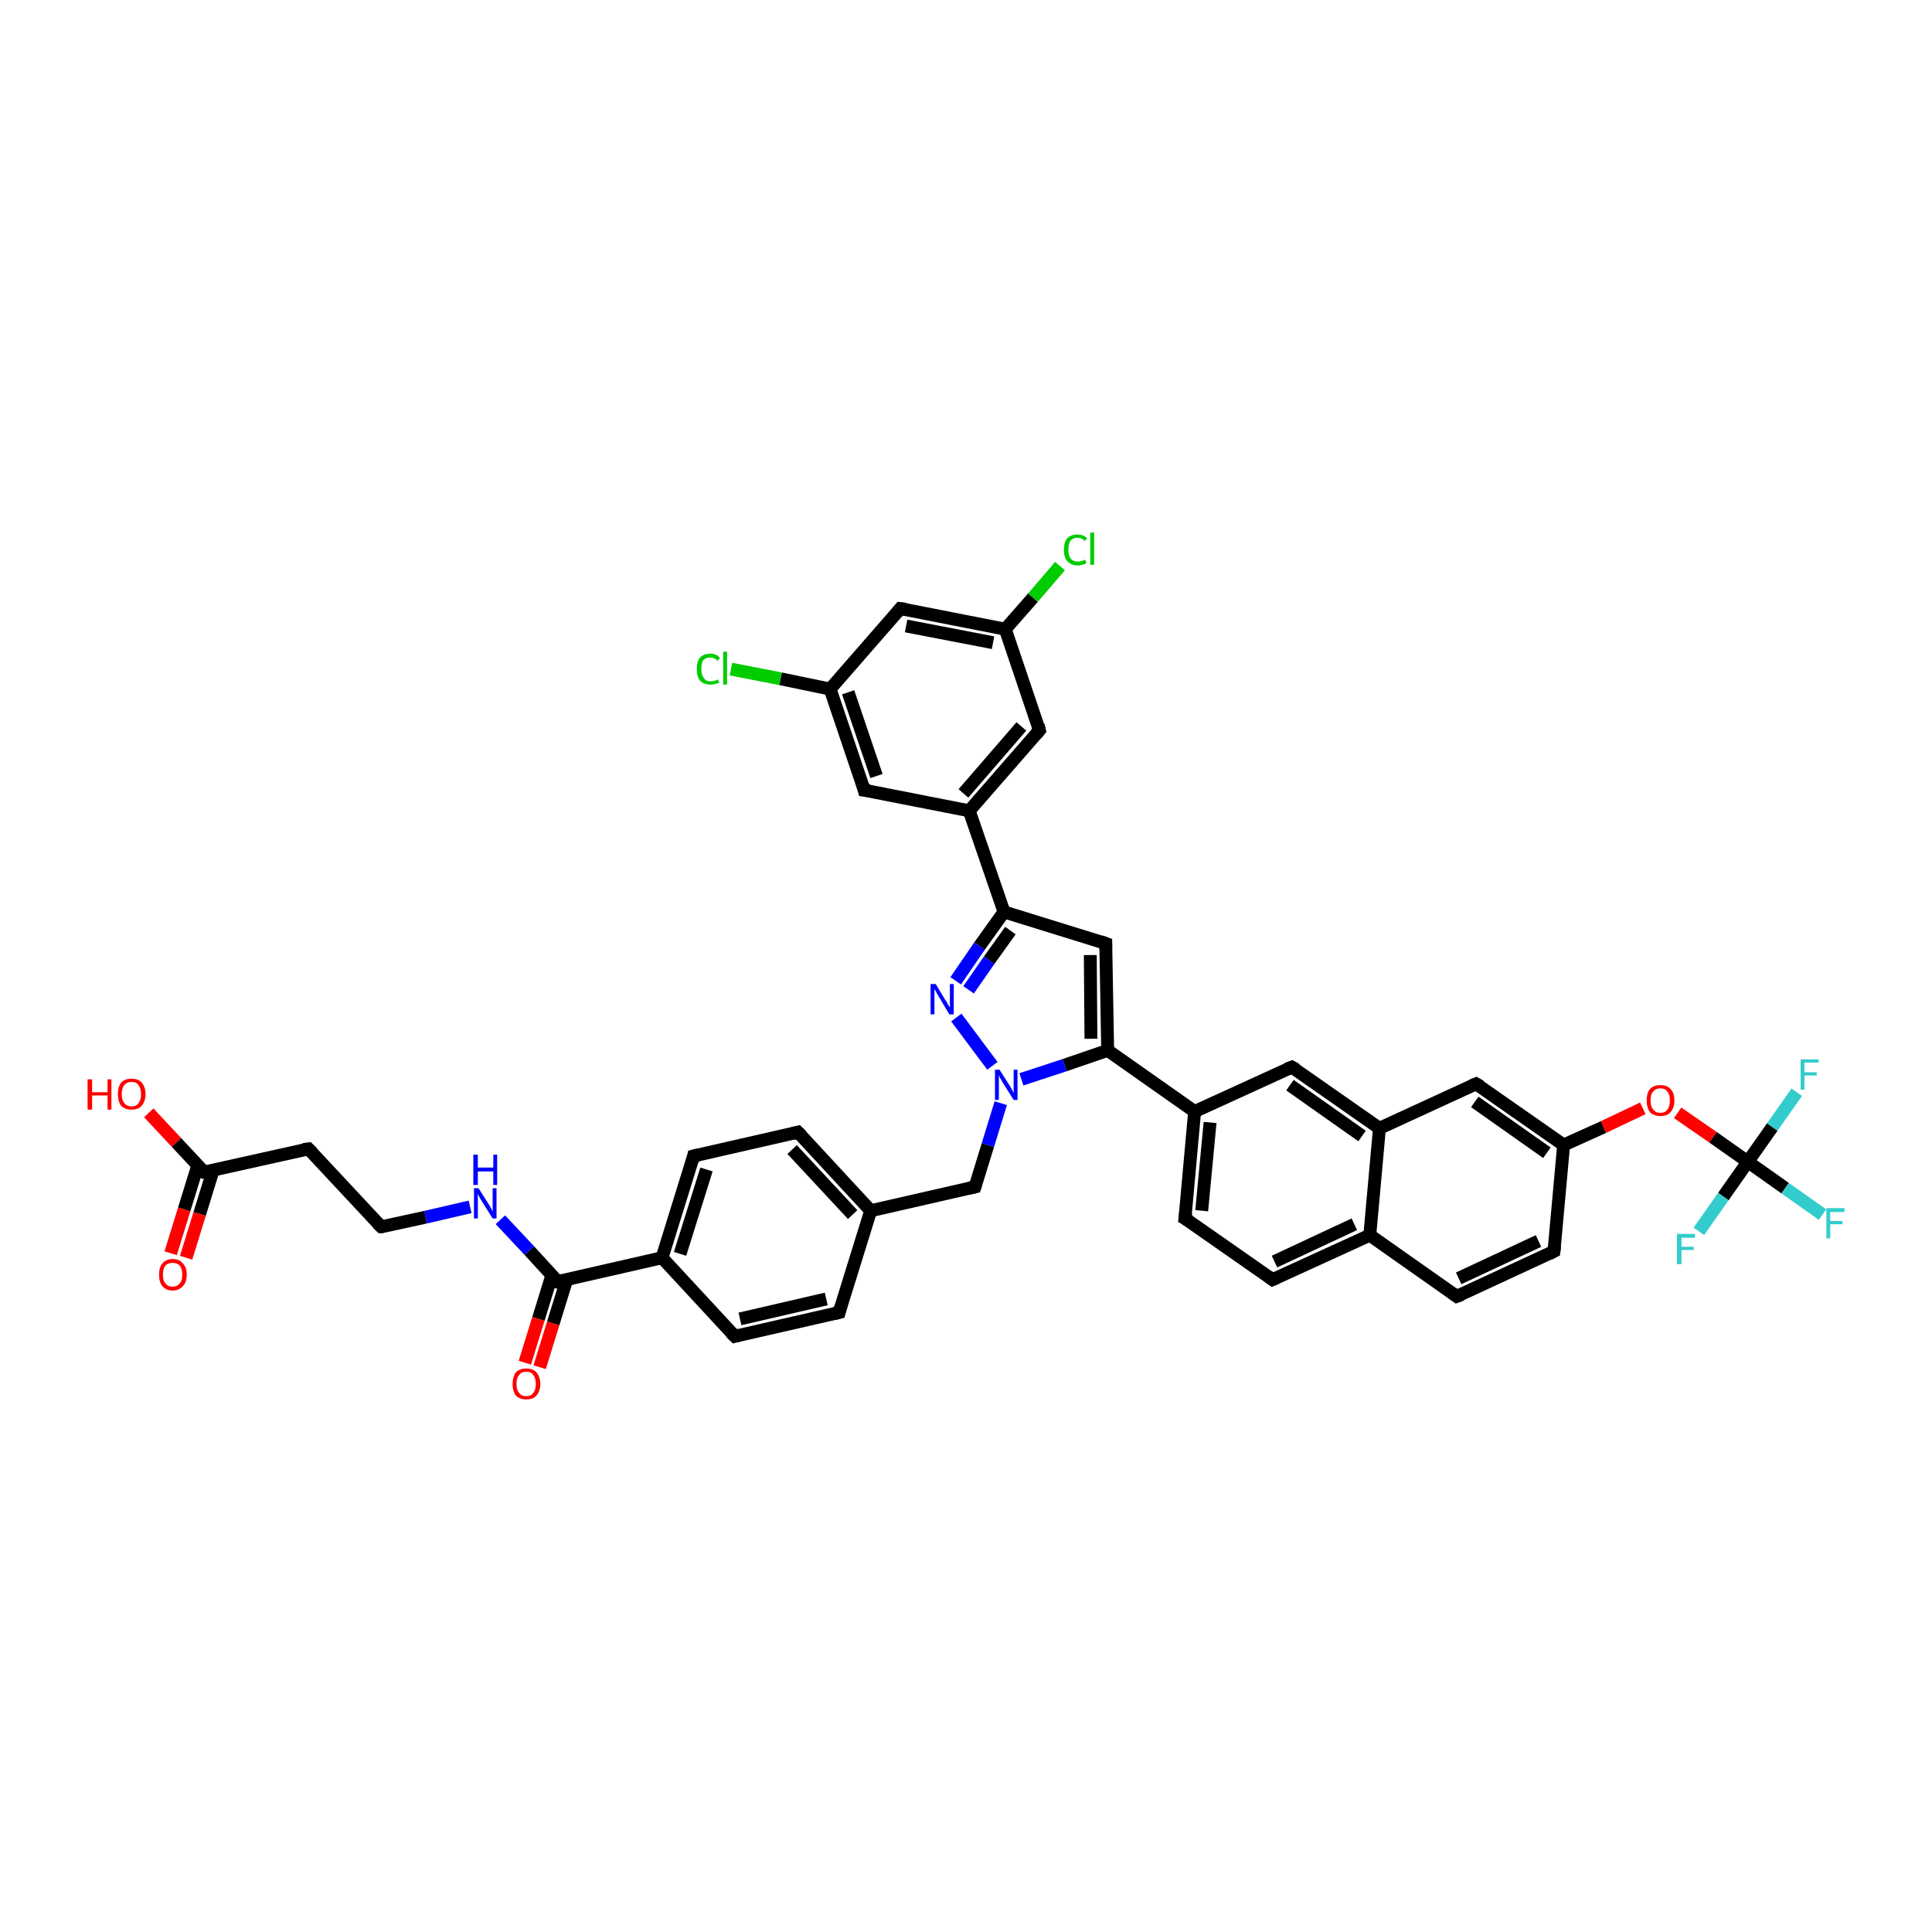 <?xml version='1.0' encoding='iso-8859-1'?>
<svg version='1.1' baseProfile='full'
              xmlns='http://www.w3.org/2000/svg'
                      xmlns:rdkit='http://www.rdkit.org/xml'
                      xmlns:xlink='http://www.w3.org/1999/xlink'
                  xml:space='preserve'
width='300px' height='300px' viewBox='0 0 300 300'>
<!-- END OF HEADER -->
<rect style='opacity:1.0;fill:#FFFFFF;stroke:none' width='300.0' height='300.0' x='0.0' y='0.0'> </rect>
<path class='bond-0 atom-0 atom-1' d='M 23.1,172.8 L 27.4,177.4' style='fill:none;fill-rule:evenodd;stroke:#FF0000;stroke-width:2.0px;stroke-linecap:butt;stroke-linejoin:miter;stroke-opacity:1' />
<path class='bond-0 atom-0 atom-1' d='M 27.4,177.4 L 31.7,182.0' style='fill:none;fill-rule:evenodd;stroke:#000000;stroke-width:2.0px;stroke-linecap:butt;stroke-linejoin:miter;stroke-opacity:1' />
<path class='bond-1 atom-1 atom-2' d='M 30.7,181.0 L 28.6,187.8' style='fill:none;fill-rule:evenodd;stroke:#000000;stroke-width:2.0px;stroke-linecap:butt;stroke-linejoin:miter;stroke-opacity:1' />
<path class='bond-1 atom-1 atom-2' d='M 28.6,187.8 L 26.5,194.6' style='fill:none;fill-rule:evenodd;stroke:#FF0000;stroke-width:2.0px;stroke-linecap:butt;stroke-linejoin:miter;stroke-opacity:1' />
<path class='bond-1 atom-1 atom-2' d='M 33.1,181.7 L 31.0,188.5' style='fill:none;fill-rule:evenodd;stroke:#000000;stroke-width:2.0px;stroke-linecap:butt;stroke-linejoin:miter;stroke-opacity:1' />
<path class='bond-1 atom-1 atom-2' d='M 31.0,188.5 L 28.9,195.3' style='fill:none;fill-rule:evenodd;stroke:#FF0000;stroke-width:2.0px;stroke-linecap:butt;stroke-linejoin:miter;stroke-opacity:1' />
<path class='bond-2 atom-1 atom-3' d='M 31.7,182.0 L 47.9,178.4' style='fill:none;fill-rule:evenodd;stroke:#000000;stroke-width:2.0px;stroke-linecap:butt;stroke-linejoin:miter;stroke-opacity:1' />
<path class='bond-3 atom-3 atom-4' d='M 47.9,178.4 L 59.2,190.5' style='fill:none;fill-rule:evenodd;stroke:#000000;stroke-width:2.0px;stroke-linecap:butt;stroke-linejoin:miter;stroke-opacity:1' />
<path class='bond-4 atom-4 atom-5' d='M 59.2,190.5 L 66.1,189.0' style='fill:none;fill-rule:evenodd;stroke:#000000;stroke-width:2.0px;stroke-linecap:butt;stroke-linejoin:miter;stroke-opacity:1' />
<path class='bond-4 atom-4 atom-5' d='M 66.1,189.0 L 73.0,187.4' style='fill:none;fill-rule:evenodd;stroke:#0000FF;stroke-width:2.0px;stroke-linecap:butt;stroke-linejoin:miter;stroke-opacity:1' />
<path class='bond-5 atom-5 atom-6' d='M 77.7,189.4 L 82.2,194.2' style='fill:none;fill-rule:evenodd;stroke:#0000FF;stroke-width:2.0px;stroke-linecap:butt;stroke-linejoin:miter;stroke-opacity:1' />
<path class='bond-5 atom-5 atom-6' d='M 82.2,194.2 L 86.6,199.0' style='fill:none;fill-rule:evenodd;stroke:#000000;stroke-width:2.0px;stroke-linecap:butt;stroke-linejoin:miter;stroke-opacity:1' />
<path class='bond-6 atom-6 atom-7' d='M 85.7,198.0 L 83.6,204.8' style='fill:none;fill-rule:evenodd;stroke:#000000;stroke-width:2.0px;stroke-linecap:butt;stroke-linejoin:miter;stroke-opacity:1' />
<path class='bond-6 atom-6 atom-7' d='M 83.6,204.8 L 81.5,211.6' style='fill:none;fill-rule:evenodd;stroke:#FF0000;stroke-width:2.0px;stroke-linecap:butt;stroke-linejoin:miter;stroke-opacity:1' />
<path class='bond-6 atom-6 atom-7' d='M 88.0,198.7 L 85.9,205.5' style='fill:none;fill-rule:evenodd;stroke:#000000;stroke-width:2.0px;stroke-linecap:butt;stroke-linejoin:miter;stroke-opacity:1' />
<path class='bond-6 atom-6 atom-7' d='M 85.9,205.5 L 83.8,212.3' style='fill:none;fill-rule:evenodd;stroke:#FF0000;stroke-width:2.0px;stroke-linecap:butt;stroke-linejoin:miter;stroke-opacity:1' />
<path class='bond-7 atom-6 atom-8' d='M 86.6,199.0 L 102.8,195.3' style='fill:none;fill-rule:evenodd;stroke:#000000;stroke-width:2.0px;stroke-linecap:butt;stroke-linejoin:miter;stroke-opacity:1' />
<path class='bond-8 atom-8 atom-9' d='M 102.8,195.3 L 107.7,179.5' style='fill:none;fill-rule:evenodd;stroke:#000000;stroke-width:2.0px;stroke-linecap:butt;stroke-linejoin:miter;stroke-opacity:1' />
<path class='bond-8 atom-8 atom-9' d='M 105.6,194.7 L 109.7,181.6' style='fill:none;fill-rule:evenodd;stroke:#000000;stroke-width:2.0px;stroke-linecap:butt;stroke-linejoin:miter;stroke-opacity:1' />
<path class='bond-9 atom-9 atom-10' d='M 107.7,179.5 L 123.9,175.8' style='fill:none;fill-rule:evenodd;stroke:#000000;stroke-width:2.0px;stroke-linecap:butt;stroke-linejoin:miter;stroke-opacity:1' />
<path class='bond-10 atom-10 atom-11' d='M 123.9,175.8 L 135.2,188.0' style='fill:none;fill-rule:evenodd;stroke:#000000;stroke-width:2.0px;stroke-linecap:butt;stroke-linejoin:miter;stroke-opacity:1' />
<path class='bond-10 atom-10 atom-11' d='M 123.0,178.5 L 132.4,188.6' style='fill:none;fill-rule:evenodd;stroke:#000000;stroke-width:2.0px;stroke-linecap:butt;stroke-linejoin:miter;stroke-opacity:1' />
<path class='bond-11 atom-11 atom-12' d='M 135.2,188.0 L 151.4,184.3' style='fill:none;fill-rule:evenodd;stroke:#000000;stroke-width:2.0px;stroke-linecap:butt;stroke-linejoin:miter;stroke-opacity:1' />
<path class='bond-12 atom-12 atom-13' d='M 151.4,184.3 L 153.4,177.8' style='fill:none;fill-rule:evenodd;stroke:#000000;stroke-width:2.0px;stroke-linecap:butt;stroke-linejoin:miter;stroke-opacity:1' />
<path class='bond-12 atom-12 atom-13' d='M 153.4,177.8 L 155.4,171.3' style='fill:none;fill-rule:evenodd;stroke:#0000FF;stroke-width:2.0px;stroke-linecap:butt;stroke-linejoin:miter;stroke-opacity:1' />
<path class='bond-13 atom-13 atom-14' d='M 154.1,165.5 L 148.5,158.0' style='fill:none;fill-rule:evenodd;stroke:#0000FF;stroke-width:2.0px;stroke-linecap:butt;stroke-linejoin:miter;stroke-opacity:1' />
<path class='bond-14 atom-14 atom-15' d='M 148.4,152.3 L 152.1,146.9' style='fill:none;fill-rule:evenodd;stroke:#0000FF;stroke-width:2.0px;stroke-linecap:butt;stroke-linejoin:miter;stroke-opacity:1' />
<path class='bond-14 atom-14 atom-15' d='M 152.1,146.9 L 155.9,141.6' style='fill:none;fill-rule:evenodd;stroke:#000000;stroke-width:2.0px;stroke-linecap:butt;stroke-linejoin:miter;stroke-opacity:1' />
<path class='bond-14 atom-14 atom-15' d='M 150.4,153.7 L 153.6,149.1' style='fill:none;fill-rule:evenodd;stroke:#0000FF;stroke-width:2.0px;stroke-linecap:butt;stroke-linejoin:miter;stroke-opacity:1' />
<path class='bond-14 atom-14 atom-15' d='M 153.6,149.1 L 156.9,144.5' style='fill:none;fill-rule:evenodd;stroke:#000000;stroke-width:2.0px;stroke-linecap:butt;stroke-linejoin:miter;stroke-opacity:1' />
<path class='bond-15 atom-15 atom-16' d='M 155.9,141.6 L 171.7,146.5' style='fill:none;fill-rule:evenodd;stroke:#000000;stroke-width:2.0px;stroke-linecap:butt;stroke-linejoin:miter;stroke-opacity:1' />
<path class='bond-16 atom-16 atom-17' d='M 171.7,146.5 L 172.0,163.1' style='fill:none;fill-rule:evenodd;stroke:#000000;stroke-width:2.0px;stroke-linecap:butt;stroke-linejoin:miter;stroke-opacity:1' />
<path class='bond-16 atom-16 atom-17' d='M 169.3,148.3 L 169.4,161.3' style='fill:none;fill-rule:evenodd;stroke:#000000;stroke-width:2.0px;stroke-linecap:butt;stroke-linejoin:miter;stroke-opacity:1' />
<path class='bond-17 atom-17 atom-18' d='M 172.0,163.1 L 185.5,172.6' style='fill:none;fill-rule:evenodd;stroke:#000000;stroke-width:2.0px;stroke-linecap:butt;stroke-linejoin:miter;stroke-opacity:1' />
<path class='bond-18 atom-18 atom-19' d='M 185.5,172.6 L 184.0,189.2' style='fill:none;fill-rule:evenodd;stroke:#000000;stroke-width:2.0px;stroke-linecap:butt;stroke-linejoin:miter;stroke-opacity:1' />
<path class='bond-18 atom-18 atom-19' d='M 187.9,174.3 L 186.6,188.0' style='fill:none;fill-rule:evenodd;stroke:#000000;stroke-width:2.0px;stroke-linecap:butt;stroke-linejoin:miter;stroke-opacity:1' />
<path class='bond-19 atom-19 atom-20' d='M 184.0,189.2 L 197.6,198.7' style='fill:none;fill-rule:evenodd;stroke:#000000;stroke-width:2.0px;stroke-linecap:butt;stroke-linejoin:miter;stroke-opacity:1' />
<path class='bond-20 atom-20 atom-21' d='M 197.6,198.7 L 212.7,191.8' style='fill:none;fill-rule:evenodd;stroke:#000000;stroke-width:2.0px;stroke-linecap:butt;stroke-linejoin:miter;stroke-opacity:1' />
<path class='bond-20 atom-20 atom-21' d='M 197.9,195.9 L 210.3,190.1' style='fill:none;fill-rule:evenodd;stroke:#000000;stroke-width:2.0px;stroke-linecap:butt;stroke-linejoin:miter;stroke-opacity:1' />
<path class='bond-21 atom-21 atom-22' d='M 212.7,191.8 L 226.2,201.3' style='fill:none;fill-rule:evenodd;stroke:#000000;stroke-width:2.0px;stroke-linecap:butt;stroke-linejoin:miter;stroke-opacity:1' />
<path class='bond-22 atom-22 atom-23' d='M 226.2,201.3 L 241.3,194.3' style='fill:none;fill-rule:evenodd;stroke:#000000;stroke-width:2.0px;stroke-linecap:butt;stroke-linejoin:miter;stroke-opacity:1' />
<path class='bond-22 atom-22 atom-23' d='M 226.5,198.5 L 238.9,192.7' style='fill:none;fill-rule:evenodd;stroke:#000000;stroke-width:2.0px;stroke-linecap:butt;stroke-linejoin:miter;stroke-opacity:1' />
<path class='bond-23 atom-23 atom-24' d='M 241.3,194.3 L 242.8,177.8' style='fill:none;fill-rule:evenodd;stroke:#000000;stroke-width:2.0px;stroke-linecap:butt;stroke-linejoin:miter;stroke-opacity:1' />
<path class='bond-24 atom-24 atom-25' d='M 242.8,177.8 L 249.0,175.0' style='fill:none;fill-rule:evenodd;stroke:#000000;stroke-width:2.0px;stroke-linecap:butt;stroke-linejoin:miter;stroke-opacity:1' />
<path class='bond-24 atom-24 atom-25' d='M 249.0,175.0 L 255.1,172.1' style='fill:none;fill-rule:evenodd;stroke:#FF0000;stroke-width:2.0px;stroke-linecap:butt;stroke-linejoin:miter;stroke-opacity:1' />
<path class='bond-25 atom-25 atom-26' d='M 260.5,172.8 L 266.0,176.6' style='fill:none;fill-rule:evenodd;stroke:#FF0000;stroke-width:2.0px;stroke-linecap:butt;stroke-linejoin:miter;stroke-opacity:1' />
<path class='bond-25 atom-25 atom-26' d='M 266.0,176.6 L 271.4,180.4' style='fill:none;fill-rule:evenodd;stroke:#000000;stroke-width:2.0px;stroke-linecap:butt;stroke-linejoin:miter;stroke-opacity:1' />
<path class='bond-26 atom-26 atom-27' d='M 271.4,180.4 L 277.2,184.5' style='fill:none;fill-rule:evenodd;stroke:#000000;stroke-width:2.0px;stroke-linecap:butt;stroke-linejoin:miter;stroke-opacity:1' />
<path class='bond-26 atom-26 atom-27' d='M 277.2,184.5 L 283.0,188.6' style='fill:none;fill-rule:evenodd;stroke:#33CCCC;stroke-width:2.0px;stroke-linecap:butt;stroke-linejoin:miter;stroke-opacity:1' />
<path class='bond-27 atom-26 atom-28' d='M 271.4,180.4 L 275.2,175.0' style='fill:none;fill-rule:evenodd;stroke:#000000;stroke-width:2.0px;stroke-linecap:butt;stroke-linejoin:miter;stroke-opacity:1' />
<path class='bond-27 atom-26 atom-28' d='M 275.2,175.0 L 279.0,169.6' style='fill:none;fill-rule:evenodd;stroke:#33CCCC;stroke-width:2.0px;stroke-linecap:butt;stroke-linejoin:miter;stroke-opacity:1' />
<path class='bond-28 atom-26 atom-29' d='M 271.4,180.4 L 267.6,185.8' style='fill:none;fill-rule:evenodd;stroke:#000000;stroke-width:2.0px;stroke-linecap:butt;stroke-linejoin:miter;stroke-opacity:1' />
<path class='bond-28 atom-26 atom-29' d='M 267.6,185.8 L 263.8,191.2' style='fill:none;fill-rule:evenodd;stroke:#33CCCC;stroke-width:2.0px;stroke-linecap:butt;stroke-linejoin:miter;stroke-opacity:1' />
<path class='bond-29 atom-24 atom-30' d='M 242.8,177.8 L 229.2,168.3' style='fill:none;fill-rule:evenodd;stroke:#000000;stroke-width:2.0px;stroke-linecap:butt;stroke-linejoin:miter;stroke-opacity:1' />
<path class='bond-29 atom-24 atom-30' d='M 240.2,179.0 L 229.0,171.1' style='fill:none;fill-rule:evenodd;stroke:#000000;stroke-width:2.0px;stroke-linecap:butt;stroke-linejoin:miter;stroke-opacity:1' />
<path class='bond-30 atom-30 atom-31' d='M 229.2,168.3 L 214.2,175.2' style='fill:none;fill-rule:evenodd;stroke:#000000;stroke-width:2.0px;stroke-linecap:butt;stroke-linejoin:miter;stroke-opacity:1' />
<path class='bond-31 atom-31 atom-32' d='M 214.2,175.2 L 200.6,165.7' style='fill:none;fill-rule:evenodd;stroke:#000000;stroke-width:2.0px;stroke-linecap:butt;stroke-linejoin:miter;stroke-opacity:1' />
<path class='bond-31 atom-31 atom-32' d='M 211.5,176.4 L 200.3,168.5' style='fill:none;fill-rule:evenodd;stroke:#000000;stroke-width:2.0px;stroke-linecap:butt;stroke-linejoin:miter;stroke-opacity:1' />
<path class='bond-32 atom-15 atom-33' d='M 155.9,141.6 L 150.5,125.9' style='fill:none;fill-rule:evenodd;stroke:#000000;stroke-width:2.0px;stroke-linecap:butt;stroke-linejoin:miter;stroke-opacity:1' />
<path class='bond-33 atom-33 atom-34' d='M 150.5,125.9 L 161.4,113.4' style='fill:none;fill-rule:evenodd;stroke:#000000;stroke-width:2.0px;stroke-linecap:butt;stroke-linejoin:miter;stroke-opacity:1' />
<path class='bond-33 atom-33 atom-34' d='M 149.6,123.2 L 158.6,112.8' style='fill:none;fill-rule:evenodd;stroke:#000000;stroke-width:2.0px;stroke-linecap:butt;stroke-linejoin:miter;stroke-opacity:1' />
<path class='bond-34 atom-34 atom-35' d='M 161.4,113.4 L 156.1,97.7' style='fill:none;fill-rule:evenodd;stroke:#000000;stroke-width:2.0px;stroke-linecap:butt;stroke-linejoin:miter;stroke-opacity:1' />
<path class='bond-35 atom-35 atom-36' d='M 156.1,97.7 L 160.4,92.8' style='fill:none;fill-rule:evenodd;stroke:#000000;stroke-width:2.0px;stroke-linecap:butt;stroke-linejoin:miter;stroke-opacity:1' />
<path class='bond-35 atom-35 atom-36' d='M 160.4,92.8 L 164.6,87.9' style='fill:none;fill-rule:evenodd;stroke:#00CC00;stroke-width:2.0px;stroke-linecap:butt;stroke-linejoin:miter;stroke-opacity:1' />
<path class='bond-36 atom-35 atom-37' d='M 156.1,97.7 L 139.8,94.5' style='fill:none;fill-rule:evenodd;stroke:#000000;stroke-width:2.0px;stroke-linecap:butt;stroke-linejoin:miter;stroke-opacity:1' />
<path class='bond-36 atom-35 atom-37' d='M 154.2,99.8 L 140.7,97.2' style='fill:none;fill-rule:evenodd;stroke:#000000;stroke-width:2.0px;stroke-linecap:butt;stroke-linejoin:miter;stroke-opacity:1' />
<path class='bond-37 atom-37 atom-38' d='M 139.8,94.5 L 128.9,107.0' style='fill:none;fill-rule:evenodd;stroke:#000000;stroke-width:2.0px;stroke-linecap:butt;stroke-linejoin:miter;stroke-opacity:1' />
<path class='bond-38 atom-38 atom-39' d='M 128.9,107.0 L 121.2,105.4' style='fill:none;fill-rule:evenodd;stroke:#000000;stroke-width:2.0px;stroke-linecap:butt;stroke-linejoin:miter;stroke-opacity:1' />
<path class='bond-38 atom-38 atom-39' d='M 121.2,105.4 L 113.5,103.9' style='fill:none;fill-rule:evenodd;stroke:#00CC00;stroke-width:2.0px;stroke-linecap:butt;stroke-linejoin:miter;stroke-opacity:1' />
<path class='bond-39 atom-38 atom-40' d='M 128.9,107.0 L 134.2,122.7' style='fill:none;fill-rule:evenodd;stroke:#000000;stroke-width:2.0px;stroke-linecap:butt;stroke-linejoin:miter;stroke-opacity:1' />
<path class='bond-39 atom-38 atom-40' d='M 131.7,107.5 L 136.1,120.5' style='fill:none;fill-rule:evenodd;stroke:#000000;stroke-width:2.0px;stroke-linecap:butt;stroke-linejoin:miter;stroke-opacity:1' />
<path class='bond-40 atom-11 atom-41' d='M 135.2,188.0 L 130.3,203.8' style='fill:none;fill-rule:evenodd;stroke:#000000;stroke-width:2.0px;stroke-linecap:butt;stroke-linejoin:miter;stroke-opacity:1' />
<path class='bond-41 atom-41 atom-42' d='M 130.3,203.8 L 114.1,207.5' style='fill:none;fill-rule:evenodd;stroke:#000000;stroke-width:2.0px;stroke-linecap:butt;stroke-linejoin:miter;stroke-opacity:1' />
<path class='bond-41 atom-41 atom-42' d='M 128.3,201.7 L 114.9,204.8' style='fill:none;fill-rule:evenodd;stroke:#000000;stroke-width:2.0px;stroke-linecap:butt;stroke-linejoin:miter;stroke-opacity:1' />
<path class='bond-42 atom-42 atom-8' d='M 114.1,207.5 L 102.8,195.3' style='fill:none;fill-rule:evenodd;stroke:#000000;stroke-width:2.0px;stroke-linecap:butt;stroke-linejoin:miter;stroke-opacity:1' />
<path class='bond-43 atom-17 atom-13' d='M 172.0,163.1 L 165.3,165.4' style='fill:none;fill-rule:evenodd;stroke:#000000;stroke-width:2.0px;stroke-linecap:butt;stroke-linejoin:miter;stroke-opacity:1' />
<path class='bond-43 atom-17 atom-13' d='M 165.3,165.4 L 158.6,167.6' style='fill:none;fill-rule:evenodd;stroke:#0000FF;stroke-width:2.0px;stroke-linecap:butt;stroke-linejoin:miter;stroke-opacity:1' />
<path class='bond-44 atom-32 atom-18' d='M 200.6,165.7 L 185.5,172.6' style='fill:none;fill-rule:evenodd;stroke:#000000;stroke-width:2.0px;stroke-linecap:butt;stroke-linejoin:miter;stroke-opacity:1' />
<path class='bond-45 atom-40 atom-33' d='M 134.2,122.7 L 150.5,125.9' style='fill:none;fill-rule:evenodd;stroke:#000000;stroke-width:2.0px;stroke-linecap:butt;stroke-linejoin:miter;stroke-opacity:1' />
<path class='bond-46 atom-31 atom-21' d='M 214.2,175.2 L 212.7,191.8' style='fill:none;fill-rule:evenodd;stroke:#000000;stroke-width:2.0px;stroke-linecap:butt;stroke-linejoin:miter;stroke-opacity:1' />
<path d='M 31.5,181.8 L 31.7,182.0 L 32.5,181.9' style='fill:none;stroke:#000000;stroke-width:2.0px;stroke-linecap:butt;stroke-linejoin:miter;stroke-opacity:1;' />
<path d='M 47.1,178.5 L 47.9,178.4 L 48.5,179.0' style='fill:none;stroke:#000000;stroke-width:2.0px;stroke-linecap:butt;stroke-linejoin:miter;stroke-opacity:1;' />
<path d='M 58.6,189.9 L 59.2,190.5 L 59.5,190.5' style='fill:none;stroke:#000000;stroke-width:2.0px;stroke-linecap:butt;stroke-linejoin:miter;stroke-opacity:1;' />
<path d='M 86.4,198.8 L 86.6,199.0 L 87.4,198.8' style='fill:none;stroke:#000000;stroke-width:2.0px;stroke-linecap:butt;stroke-linejoin:miter;stroke-opacity:1;' />
<path d='M 107.5,180.3 L 107.7,179.5 L 108.5,179.3' style='fill:none;stroke:#000000;stroke-width:2.0px;stroke-linecap:butt;stroke-linejoin:miter;stroke-opacity:1;' />
<path d='M 123.1,176.0 L 123.9,175.8 L 124.5,176.4' style='fill:none;stroke:#000000;stroke-width:2.0px;stroke-linecap:butt;stroke-linejoin:miter;stroke-opacity:1;' />
<path d='M 150.5,184.5 L 151.4,184.3 L 151.5,184.0' style='fill:none;stroke:#000000;stroke-width:2.0px;stroke-linecap:butt;stroke-linejoin:miter;stroke-opacity:1;' />
<path d='M 170.9,146.2 L 171.7,146.5 L 171.7,147.3' style='fill:none;stroke:#000000;stroke-width:2.0px;stroke-linecap:butt;stroke-linejoin:miter;stroke-opacity:1;' />
<path d='M 184.1,188.3 L 184.0,189.2 L 184.7,189.6' style='fill:none;stroke:#000000;stroke-width:2.0px;stroke-linecap:butt;stroke-linejoin:miter;stroke-opacity:1;' />
<path d='M 196.9,198.2 L 197.6,198.7 L 198.3,198.4' style='fill:none;stroke:#000000;stroke-width:2.0px;stroke-linecap:butt;stroke-linejoin:miter;stroke-opacity:1;' />
<path d='M 225.5,200.8 L 226.2,201.3 L 227.0,201.0' style='fill:none;stroke:#000000;stroke-width:2.0px;stroke-linecap:butt;stroke-linejoin:miter;stroke-opacity:1;' />
<path d='M 240.5,194.7 L 241.3,194.3 L 241.4,193.5' style='fill:none;stroke:#000000;stroke-width:2.0px;stroke-linecap:butt;stroke-linejoin:miter;stroke-opacity:1;' />
<path d='M 229.9,168.7 L 229.2,168.3 L 228.5,168.6' style='fill:none;stroke:#000000;stroke-width:2.0px;stroke-linecap:butt;stroke-linejoin:miter;stroke-opacity:1;' />
<path d='M 201.3,166.1 L 200.6,165.7 L 199.8,166.0' style='fill:none;stroke:#000000;stroke-width:2.0px;stroke-linecap:butt;stroke-linejoin:miter;stroke-opacity:1;' />
<path d='M 160.9,114.0 L 161.4,113.4 L 161.2,112.6' style='fill:none;stroke:#000000;stroke-width:2.0px;stroke-linecap:butt;stroke-linejoin:miter;stroke-opacity:1;' />
<path d='M 140.6,94.6 L 139.8,94.5 L 139.3,95.1' style='fill:none;stroke:#000000;stroke-width:2.0px;stroke-linecap:butt;stroke-linejoin:miter;stroke-opacity:1;' />
<path d='M 134.0,121.9 L 134.2,122.7 L 135.0,122.8' style='fill:none;stroke:#000000;stroke-width:2.0px;stroke-linecap:butt;stroke-linejoin:miter;stroke-opacity:1;' />
<path d='M 130.5,203.0 L 130.3,203.8 L 129.5,204.0' style='fill:none;stroke:#000000;stroke-width:2.0px;stroke-linecap:butt;stroke-linejoin:miter;stroke-opacity:1;' />
<path d='M 114.9,207.3 L 114.1,207.5 L 113.5,206.9' style='fill:none;stroke:#000000;stroke-width:2.0px;stroke-linecap:butt;stroke-linejoin:miter;stroke-opacity:1;' />
<path class='atom-0' d='M 13.6 167.6
L 14.3 167.6
L 14.3 169.6
L 16.7 169.6
L 16.7 167.6
L 17.3 167.6
L 17.3 172.3
L 16.7 172.3
L 16.7 170.1
L 14.3 170.1
L 14.3 172.3
L 13.6 172.3
L 13.6 167.6
' fill='#FF0000'/>
<path class='atom-0' d='M 18.3 169.9
Q 18.3 168.8, 18.8 168.1
Q 19.4 167.5, 20.4 167.5
Q 21.5 167.5, 22.0 168.1
Q 22.6 168.8, 22.6 169.9
Q 22.6 171.0, 22.0 171.7
Q 21.5 172.3, 20.4 172.3
Q 19.4 172.3, 18.8 171.7
Q 18.3 171.0, 18.3 169.9
M 20.4 171.8
Q 21.2 171.8, 21.5 171.3
Q 21.9 170.8, 21.9 169.9
Q 21.9 169.0, 21.5 168.5
Q 21.2 168.0, 20.4 168.0
Q 19.7 168.0, 19.3 168.5
Q 18.9 169.0, 18.9 169.9
Q 18.9 170.8, 19.3 171.3
Q 19.7 171.8, 20.4 171.8
' fill='#FF0000'/>
<path class='atom-2' d='M 24.7 197.9
Q 24.7 196.8, 25.2 196.2
Q 25.8 195.5, 26.8 195.5
Q 27.9 195.5, 28.4 196.2
Q 29.0 196.8, 29.0 197.9
Q 29.0 199.1, 28.4 199.7
Q 27.8 200.4, 26.8 200.4
Q 25.8 200.4, 25.2 199.7
Q 24.7 199.1, 24.7 197.9
M 26.8 199.8
Q 27.5 199.8, 27.9 199.3
Q 28.3 198.9, 28.3 197.9
Q 28.3 197.0, 27.9 196.5
Q 27.5 196.1, 26.8 196.1
Q 26.1 196.1, 25.7 196.5
Q 25.3 197.0, 25.3 197.9
Q 25.3 198.9, 25.7 199.3
Q 26.1 199.8, 26.8 199.8
' fill='#FF0000'/>
<path class='atom-5' d='M 74.3 184.5
L 75.9 187.0
Q 76.0 187.2, 76.3 187.7
Q 76.5 188.1, 76.5 188.2
L 76.5 184.5
L 77.1 184.5
L 77.1 189.2
L 76.5 189.2
L 74.8 186.5
Q 74.6 186.2, 74.4 185.8
Q 74.2 185.4, 74.2 185.3
L 74.2 189.2
L 73.6 189.2
L 73.6 184.5
L 74.3 184.5
' fill='#0000FF'/>
<path class='atom-5' d='M 73.5 179.3
L 74.2 179.3
L 74.2 181.3
L 76.6 181.3
L 76.6 179.3
L 77.2 179.3
L 77.2 184.0
L 76.6 184.0
L 76.6 181.9
L 74.2 181.9
L 74.2 184.0
L 73.5 184.0
L 73.5 179.3
' fill='#0000FF'/>
<path class='atom-7' d='M 79.6 214.9
Q 79.6 213.8, 80.1 213.1
Q 80.7 212.5, 81.7 212.5
Q 82.8 212.5, 83.3 213.1
Q 83.9 213.8, 83.9 214.9
Q 83.9 216.0, 83.3 216.7
Q 82.8 217.3, 81.7 217.3
Q 80.7 217.3, 80.1 216.7
Q 79.6 216.0, 79.6 214.9
M 81.7 216.8
Q 82.5 216.8, 82.8 216.3
Q 83.2 215.8, 83.2 214.9
Q 83.2 214.0, 82.8 213.5
Q 82.5 213.0, 81.7 213.0
Q 81.0 213.0, 80.6 213.5
Q 80.2 214.0, 80.2 214.9
Q 80.2 215.8, 80.6 216.3
Q 81.0 216.8, 81.7 216.8
' fill='#FF0000'/>
<path class='atom-13' d='M 155.2 166.1
L 156.8 168.6
Q 156.9 168.8, 157.2 169.3
Q 157.4 169.7, 157.4 169.7
L 157.4 166.1
L 158.0 166.1
L 158.0 170.8
L 157.4 170.8
L 155.7 168.1
Q 155.5 167.7, 155.3 167.4
Q 155.1 167.0, 155.1 166.9
L 155.1 170.8
L 154.5 170.8
L 154.5 166.1
L 155.2 166.1
' fill='#0000FF'/>
<path class='atom-14' d='M 145.3 152.8
L 146.8 155.3
Q 147.0 155.5, 147.2 156.0
Q 147.5 156.4, 147.5 156.5
L 147.5 152.8
L 148.1 152.8
L 148.1 157.5
L 147.4 157.5
L 145.8 154.8
Q 145.6 154.5, 145.4 154.1
Q 145.2 153.7, 145.1 153.6
L 145.1 157.5
L 144.5 157.5
L 144.5 152.8
L 145.3 152.8
' fill='#0000FF'/>
<path class='atom-25' d='M 255.7 170.9
Q 255.7 169.7, 256.2 169.1
Q 256.8 168.5, 257.8 168.5
Q 258.9 168.5, 259.4 169.1
Q 260.0 169.7, 260.0 170.9
Q 260.0 172.0, 259.4 172.7
Q 258.9 173.3, 257.8 173.3
Q 256.8 173.3, 256.2 172.7
Q 255.7 172.0, 255.7 170.9
M 257.8 172.8
Q 258.6 172.8, 258.9 172.3
Q 259.3 171.8, 259.3 170.9
Q 259.3 169.9, 258.9 169.5
Q 258.6 169.0, 257.8 169.0
Q 257.1 169.0, 256.7 169.5
Q 256.3 169.9, 256.3 170.9
Q 256.3 171.8, 256.7 172.3
Q 257.1 172.8, 257.8 172.8
' fill='#FF0000'/>
<path class='atom-27' d='M 283.6 187.6
L 286.4 187.6
L 286.4 188.2
L 284.2 188.2
L 284.2 189.6
L 286.1 189.6
L 286.1 190.1
L 284.2 190.1
L 284.2 192.3
L 283.6 192.3
L 283.6 187.6
' fill='#33CCCC'/>
<path class='atom-28' d='M 279.6 164.5
L 282.4 164.5
L 282.4 165.0
L 280.2 165.0
L 280.2 166.5
L 282.1 166.5
L 282.1 167.0
L 280.2 167.0
L 280.2 169.2
L 279.6 169.2
L 279.6 164.5
' fill='#33CCCC'/>
<path class='atom-29' d='M 260.4 191.6
L 263.2 191.6
L 263.2 192.2
L 261.1 192.2
L 261.1 193.6
L 263.0 193.6
L 263.0 194.1
L 261.1 194.1
L 261.1 196.3
L 260.4 196.3
L 260.4 191.6
' fill='#33CCCC'/>
<path class='atom-36' d='M 165.2 85.4
Q 165.2 84.2, 165.7 83.6
Q 166.3 83.0, 167.3 83.0
Q 168.3 83.0, 168.8 83.6
L 168.4 84.0
Q 168.0 83.5, 167.3 83.5
Q 166.6 83.5, 166.2 84.0
Q 165.9 84.5, 165.9 85.4
Q 165.9 86.3, 166.3 86.8
Q 166.7 87.2, 167.4 87.2
Q 167.9 87.2, 168.5 86.9
L 168.7 87.4
Q 168.5 87.6, 168.1 87.7
Q 167.7 87.8, 167.3 87.8
Q 166.3 87.8, 165.7 87.1
Q 165.2 86.5, 165.2 85.4
' fill='#00CC00'/>
<path class='atom-36' d='M 169.3 82.7
L 169.9 82.7
L 169.9 87.7
L 169.3 87.7
L 169.3 82.7
' fill='#00CC00'/>
<path class='atom-39' d='M 108.2 103.9
Q 108.2 102.7, 108.7 102.1
Q 109.3 101.5, 110.3 101.5
Q 111.3 101.5, 111.8 102.2
L 111.4 102.6
Q 111.0 102.1, 110.3 102.1
Q 109.6 102.1, 109.2 102.5
Q 108.9 103.0, 108.9 103.9
Q 108.9 104.8, 109.3 105.3
Q 109.6 105.8, 110.4 105.8
Q 110.9 105.8, 111.5 105.5
L 111.7 106.0
Q 111.5 106.1, 111.1 106.2
Q 110.7 106.3, 110.3 106.3
Q 109.3 106.3, 108.7 105.7
Q 108.2 105.1, 108.2 103.9
' fill='#00CC00'/>
<path class='atom-39' d='M 112.3 101.2
L 112.9 101.2
L 112.9 106.3
L 112.3 106.3
L 112.3 101.2
' fill='#00CC00'/>
</svg>
